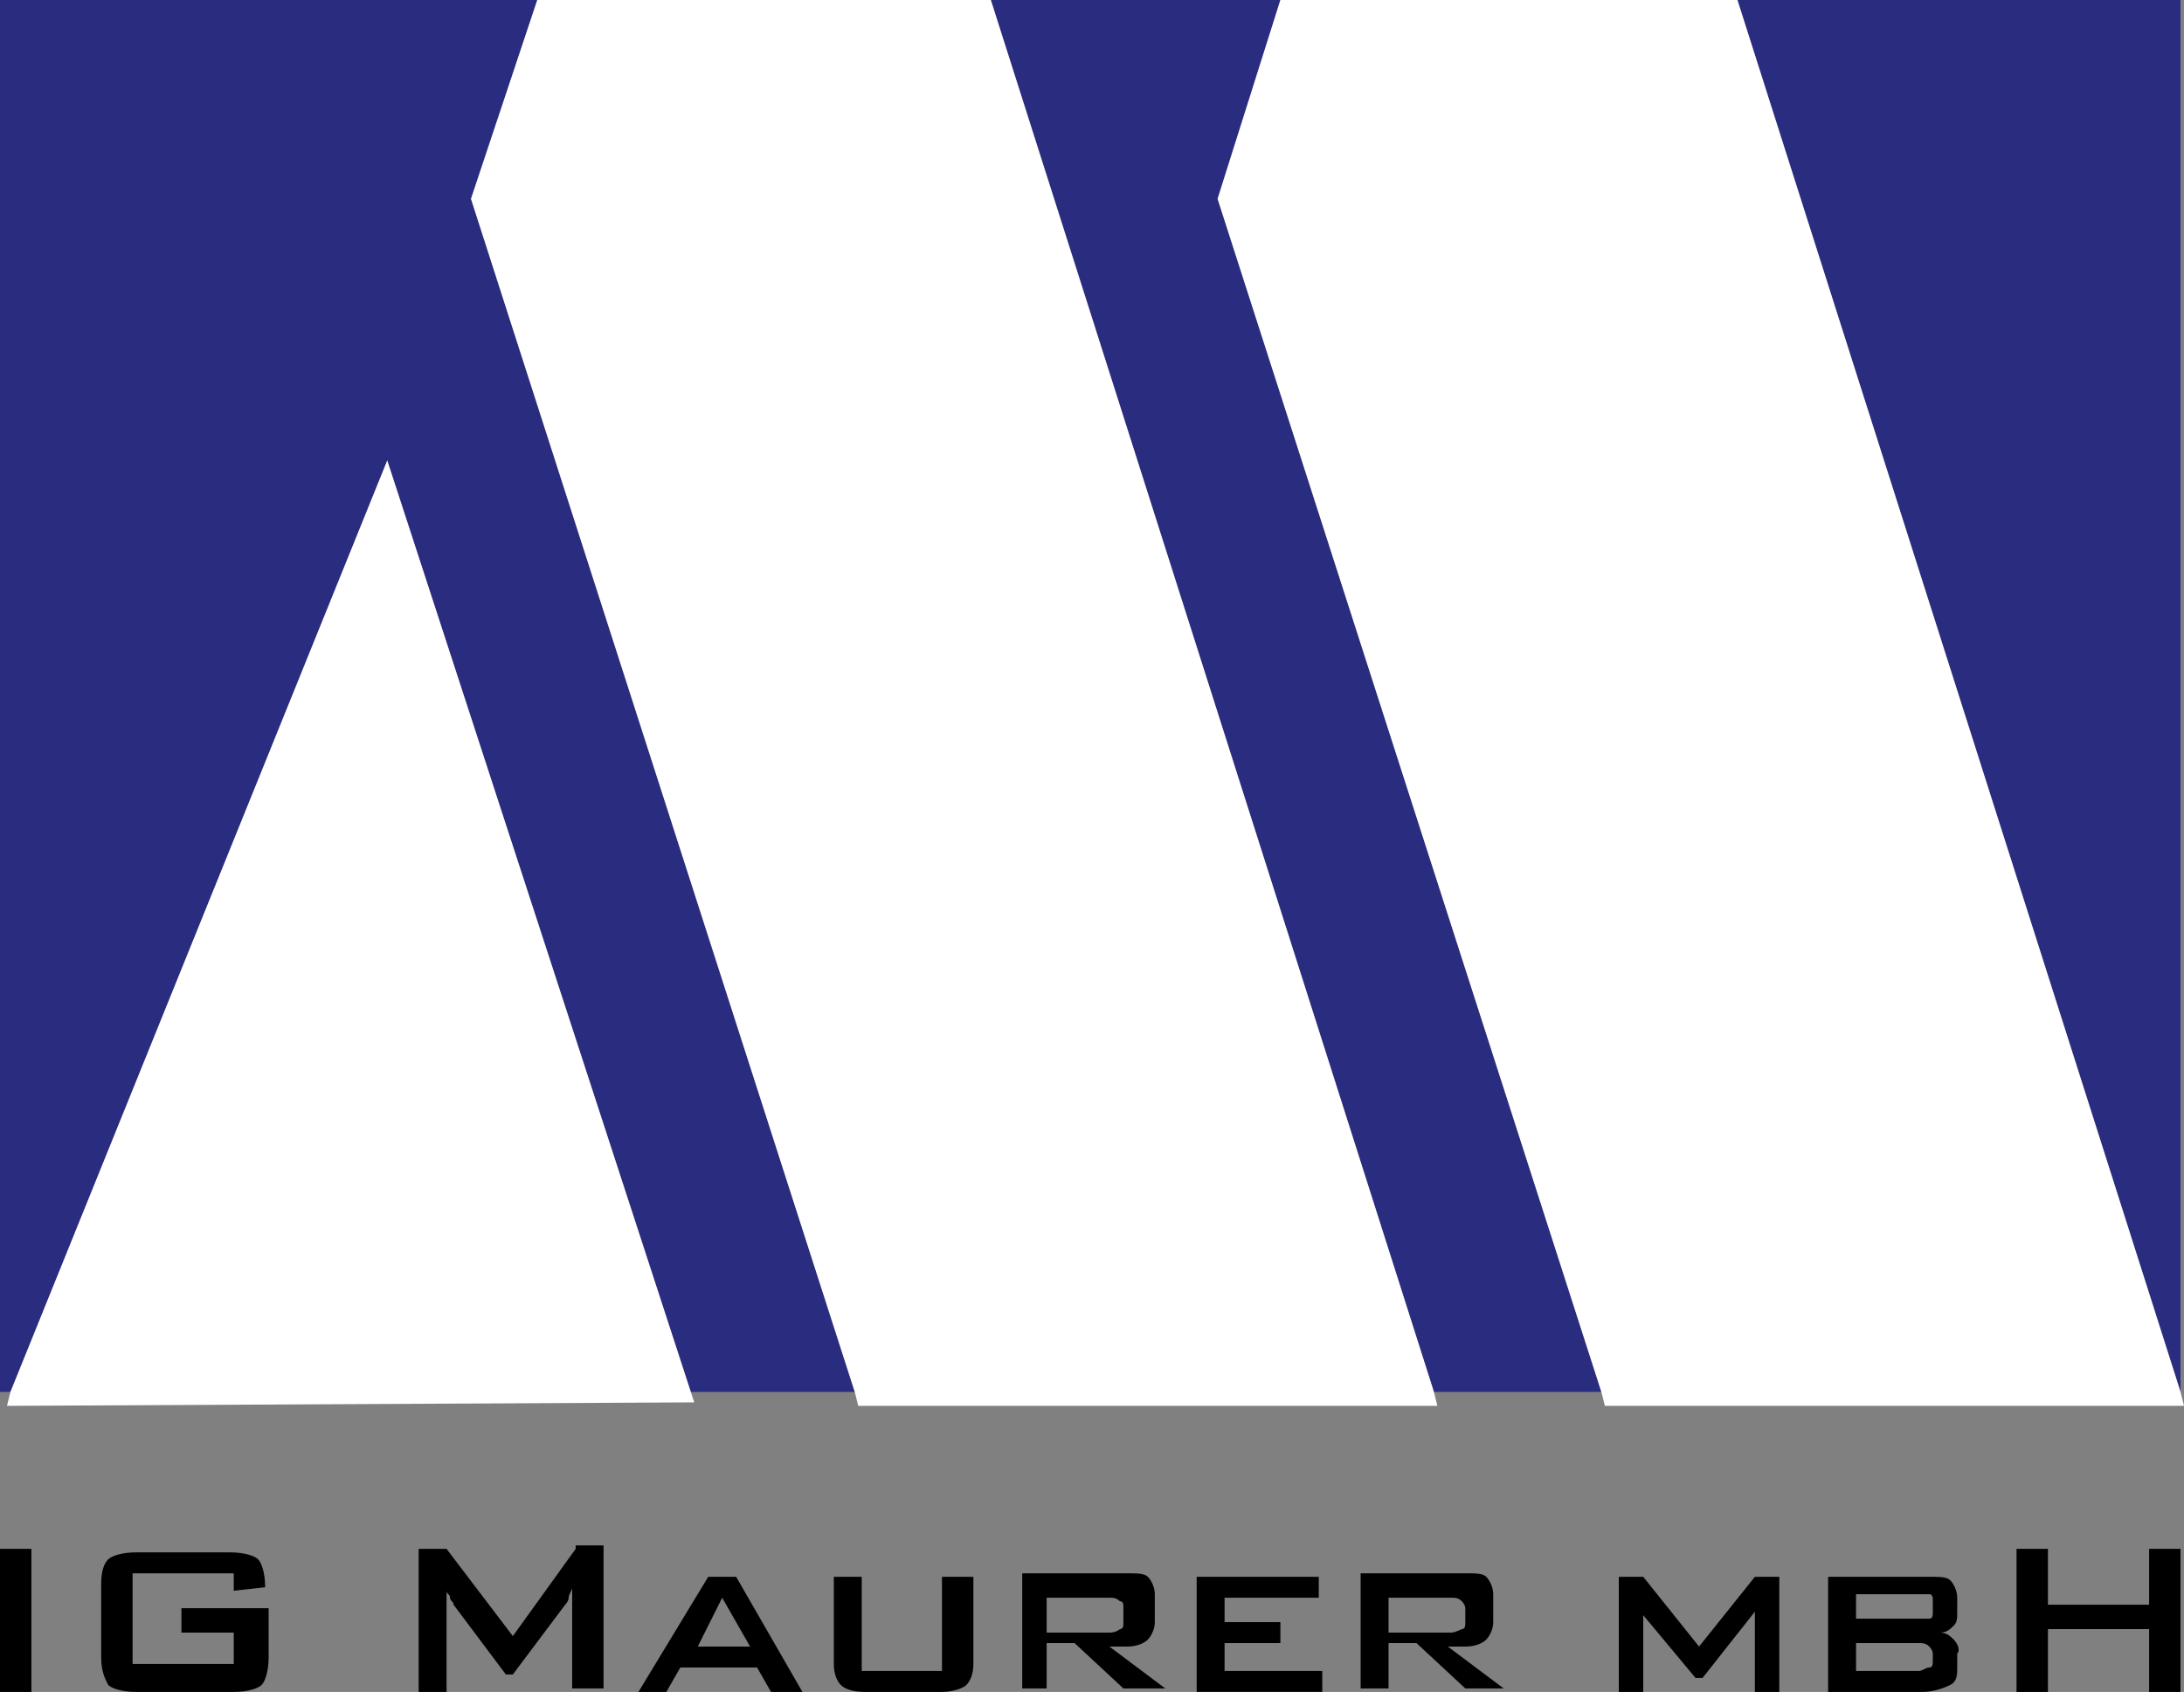 <?xml version="1.0" encoding="UTF-8"?> <!-- Generator: Adobe Illustrator 23.0.4, SVG Export Plug-In . SVG Version: 6.00 Build 0) --> <svg xmlns="http://www.w3.org/2000/svg" xmlns:xlink="http://www.w3.org/1999/xlink" id="Ebene_1" x="0px" y="0px" viewBox="0 0 62.6 48.5" style="enable-background:new 0 0 62.6 48.5;" xml:space="preserve"><rect x="0" y="0" width="62.6" height="48.5" fill="#808080" stroke="none"/> <style type="text/css"> .st0{fill-rule:evenodd;clip-rule:evenodd;fill:#2A2C7F;} .st1{fill:#FFFFFF;} </style> <g> <polygon class="st0" points="62.5,0 62.5,39.9 62.5,39.9 49.8,0 "></polygon> <polygon class="st0" points="45.9,39.9 41.1,39.9 28.4,0 36.7,0 34.9,5.7 "></polygon> <polygon class="st0" points="24.5,39.9 19.8,39.9 11.1,13.2 0.3,39.9 0,39.9 0,0 15.4,0 13.5,5.7 "></polygon> <polygon class="st1" points="62.6,40.3 46,40.3 45.9,39.9 34.9,5.7 36.7,0 49.8,0 62.5,39.9 "></polygon> <polygon class="st1" points="41.2,40.3 24.6,40.3 24.5,39.9 13.5,5.7 15.4,0 28.4,0 41.1,39.9 "></polygon> <polygon class="st1" points="0.3,39.9 0.2,40.3 19.9,40.2 19.8,39.9 11.1,13.2 "></polygon> </g> <path d="M0,44.4v4.1h0.9v-4.1H0z M7.6,45.5L7.6,45.5c0-0.4-0.1-0.7-0.2-0.8c-0.1-0.1-0.4-0.2-0.8-0.2H3.9c-0.4,0-0.7,0.1-0.8,0.2 C3,44.8,2.9,45,2.9,45.4v2.1c0,0.4,0.1,0.6,0.2,0.8c0.1,0.1,0.4,0.2,0.8,0.2h2.8c0.4,0,0.7-0.1,0.8-0.2c0.1-0.1,0.2-0.4,0.2-0.8 v-1.4H5.2v0.7h1.5v0.9H3.8v-2.6h2.9v0.5L7.6,45.5z M16.5,44.4l-1.8,2.5l-1.9-2.5H12v4.1h0.8v-2.7c0-0.1,0-0.1,0-0.2 c0,0.1,0.1,0.1,0.1,0.2c0,0.1,0.1,0.1,0.1,0.2l1.5,2h0.2l1.5-2c0,0,0.1-0.1,0.1-0.2c0-0.1,0.1-0.2,0.1-0.3c0,0.1,0,0.2,0,0.2 c0,0.1,0,0.1,0,0.2v2.5h0.9v-4.1H16.5z M21.1,45.2h-0.8l-2,3.3h0.8l0.4-0.7h2.2l0.4,0.7h0.9L21.1,45.2z M20,47.2l0.7-1.4l0.8,1.4H20 z M27,45.2v2.7h-2.3v-2.7h-0.8v2.5c0,0.3,0.1,0.5,0.2,0.6c0.1,0.1,0.3,0.2,0.7,0.2h2.2c0.3,0,0.6-0.1,0.7-0.2 c0.1-0.1,0.2-0.3,0.2-0.6v-2.5H27z M31.8,47.2h0.5c0.3,0,0.5-0.1,0.6-0.2c0.1-0.1,0.2-0.3,0.2-0.5v-0.8c0-0.2-0.1-0.4-0.2-0.5 c-0.1-0.1-0.3-0.1-0.6-0.1h-3v3.3H30v-1.3h0.8l1.4,1.3h1.2L31.8,47.2z M30,46.7v-0.9h1.8c0.1,0,0.2,0,0.3,0.1c0.1,0,0.1,0.1,0.1,0.2 v0.4c0,0.1,0,0.2-0.1,0.2c0,0-0.1,0.1-0.3,0.1H30z M35.1,47.9v-0.8h1.6v-0.6h-1.6v-0.7h2.7v-0.6h-3.5v3.3h3.6v-0.6H35.1z M41.5,47.2 H42c0.3,0,0.5-0.1,0.6-0.2s0.2-0.3,0.2-0.5v-0.8c0-0.2-0.1-0.4-0.2-0.5c-0.1-0.1-0.3-0.1-0.6-0.1h-3v3.3h0.8v-1.3h0.8l1.4,1.3h1.1 L41.5,47.2z M39.8,46.7v-0.9h1.8c0.1,0,0.2,0,0.3,0.1c0,0,0.1,0.1,0.1,0.2v0.4c0,0.1,0,0.2-0.1,0.2c0,0-0.2,0.1-0.3,0.1H39.8z M50.3,45.2l-1.6,2l-1.6-2h-0.7v3.3h0.7v-2.2l1.5,1.8h0.2l1.5-1.9v2.3H51v-3.3H50.3z M56,47c-0.1-0.1-0.2-0.2-0.4-0.2 c0.2,0,0.3-0.1,0.4-0.2c0.1-0.1,0.1-0.2,0.1-0.4v-0.4c0-0.2-0.1-0.4-0.2-0.5c-0.1-0.1-0.3-0.1-0.6-0.1h-2.9v3.3h2.7 c0.3,0,0.6-0.1,0.8-0.2c0.2-0.1,0.2-0.3,0.2-0.5v-0.4C56.2,47.3,56.1,47.1,56,47z M53.2,45.7H55c0.1,0,0.2,0,0.3,0 c0.1,0,0.1,0.1,0.1,0.2v0.3c0,0.1,0,0.2-0.1,0.2c0,0-0.1,0-0.3,0h-1.8V45.7z M55.4,47.6c0,0.1,0,0.2-0.1,0.2c-0.1,0-0.2,0.1-0.3,0.1 h-1.8v-0.8H55c0.1,0,0.2,0,0.3,0.1c0,0,0.1,0.1,0.1,0.2V47.6z M61.6,44.4V46h-2.9v-1.6h-0.9v4.1h0.9v-1.8h2.9v1.8h0.9v-4.1H61.6z"></path> </svg> 